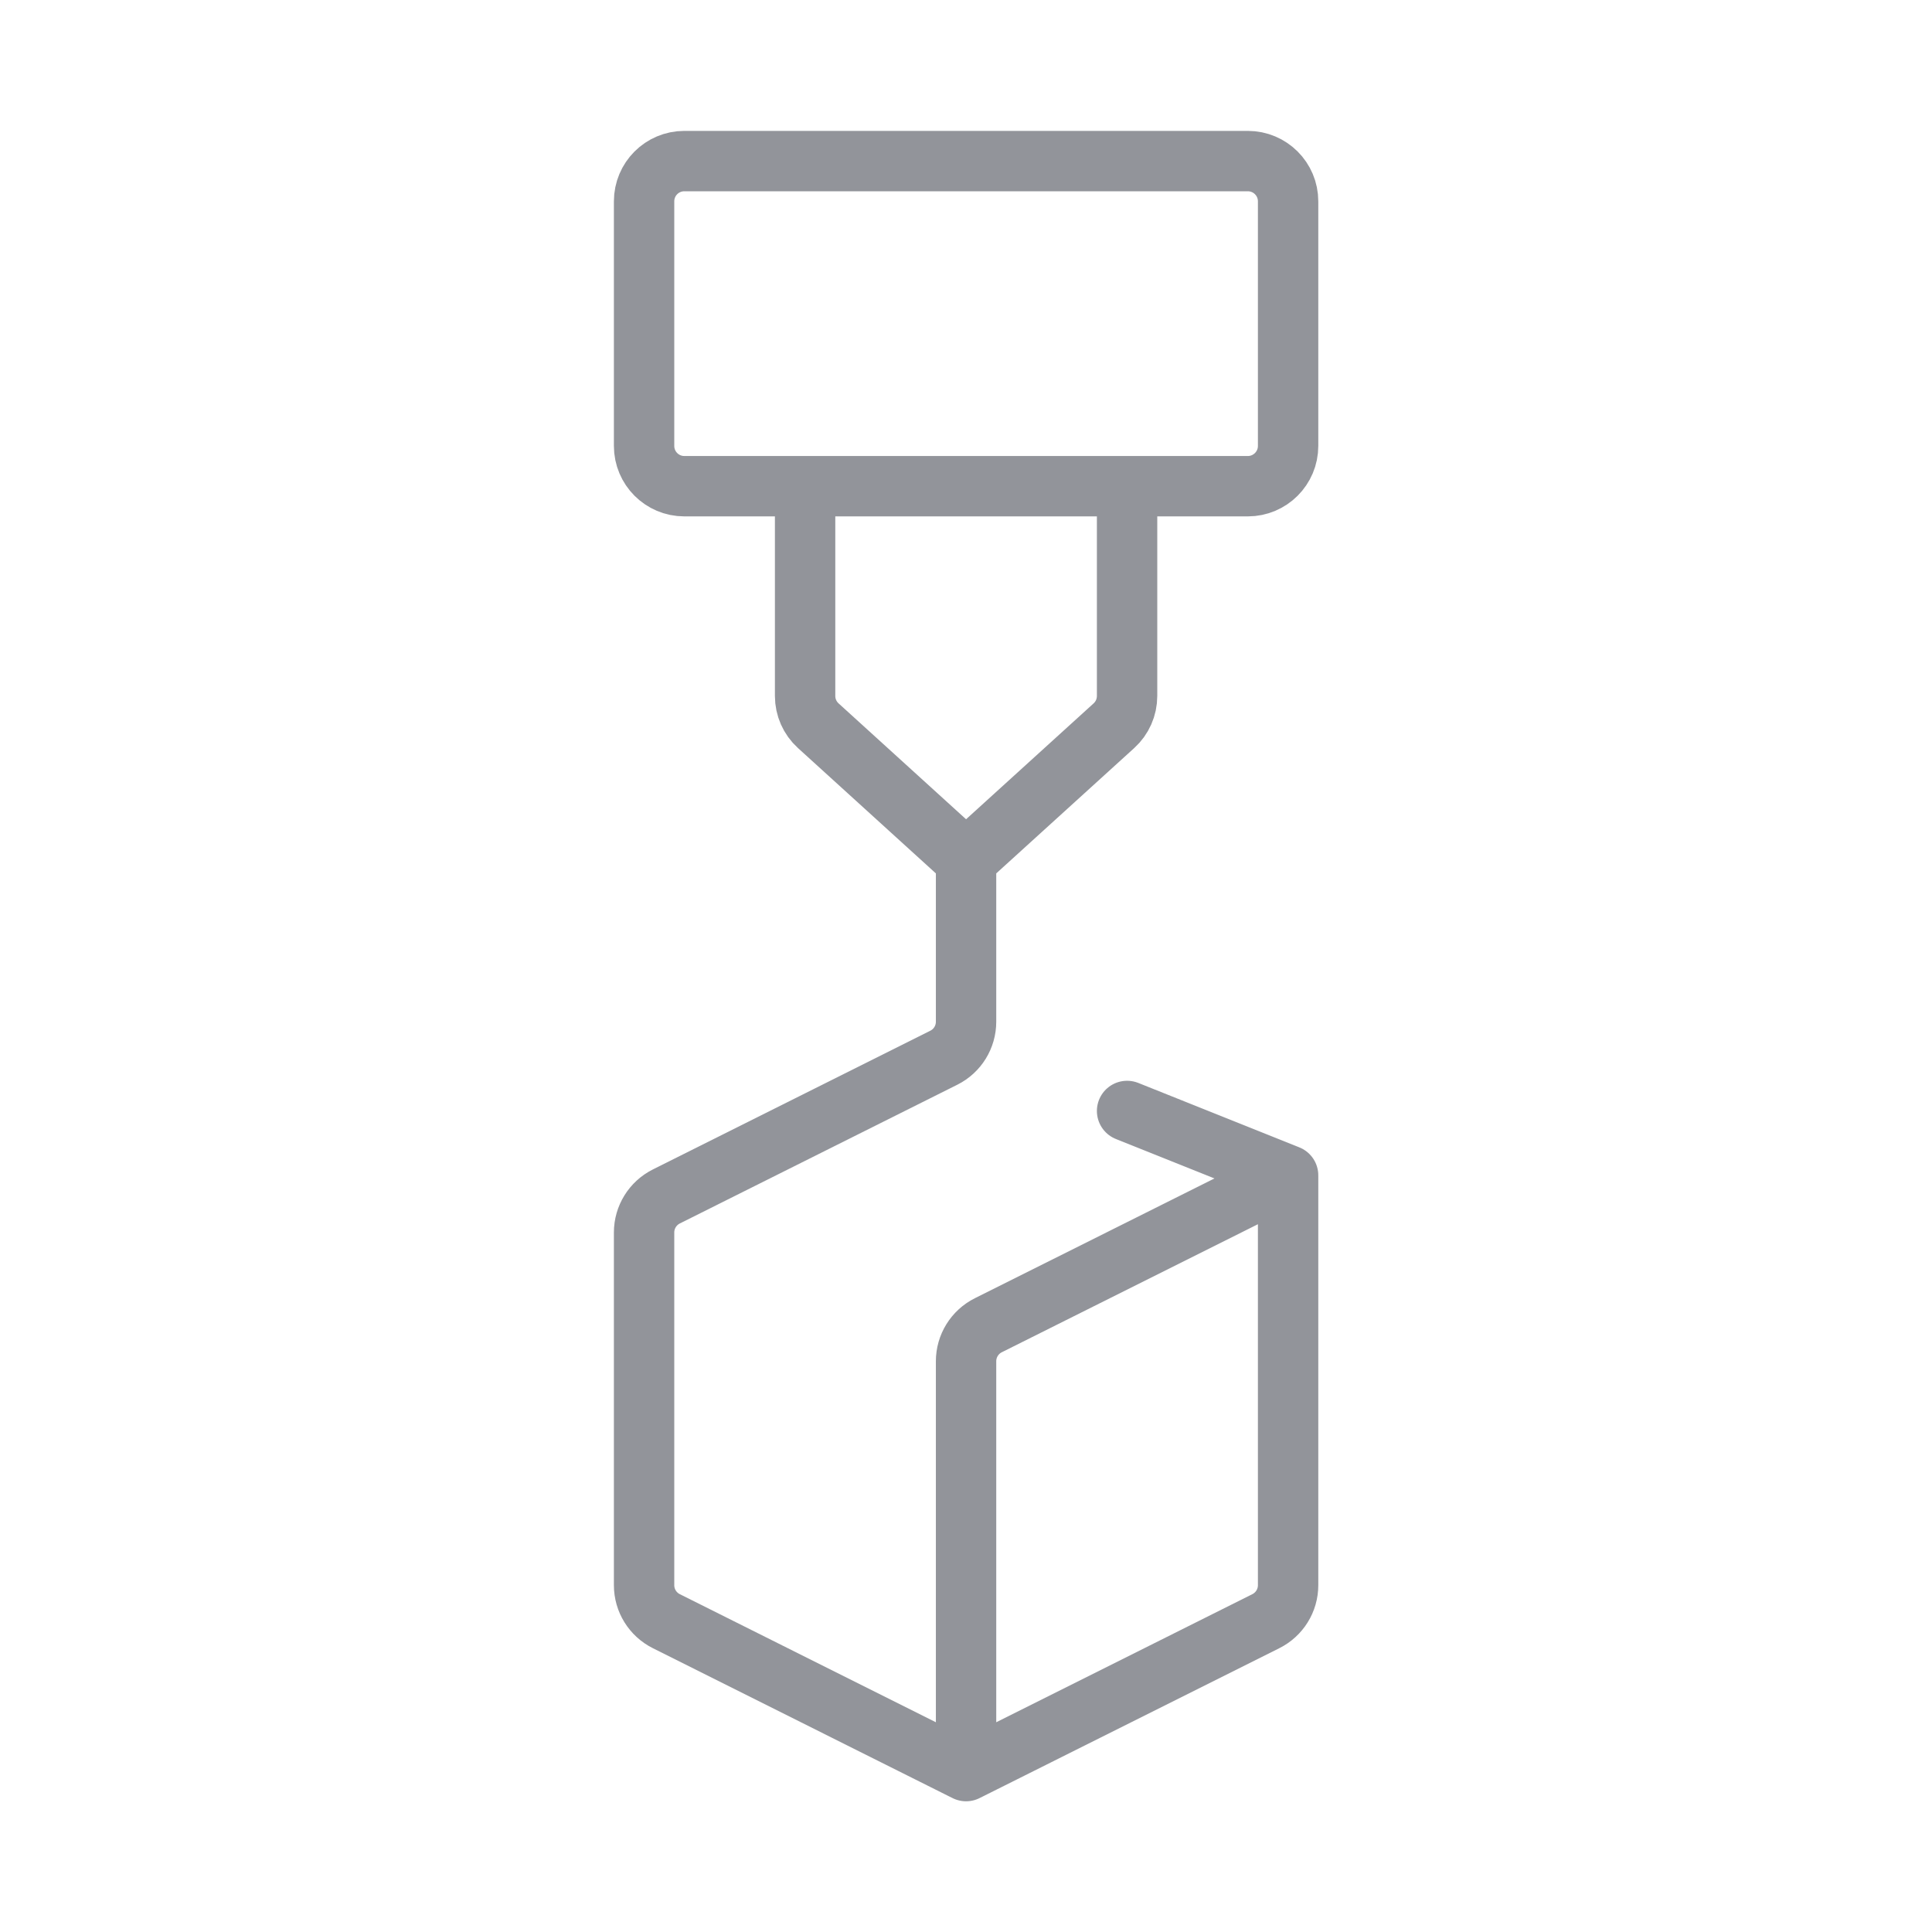 <svg width="32" height="32" viewBox="0 0 32 32" fill="none" xmlns="http://www.w3.org/2000/svg">
<rect width="32" height="32" fill="white"/>
<path d="M13.335 8.053H16.001H18.668M13.335 8.053H11.335C10.966 8.053 10.668 7.754 10.668 7.386V3.335C10.668 2.966 10.966 2.668 11.335 2.668H20.668C21.036 2.668 21.335 2.966 21.335 3.335V7.386C21.335 7.754 21.036 8.053 20.668 8.053H18.668M13.335 8.053V11.527C13.335 11.715 13.414 11.894 13.553 12.02L16.001 14.245M18.668 8.053V11.527C18.668 11.715 18.589 11.894 18.45 12.02L16.001 14.245M16.001 14.245V16.923C16.001 17.175 15.859 17.406 15.633 17.519L11.037 19.817C10.811 19.93 10.668 20.161 10.668 20.413V26.256C10.668 26.509 10.811 26.739 11.037 26.852L16.001 29.335M21.335 19.468L16.37 21.95C16.144 22.063 16.001 22.294 16.001 22.546C16.001 23.872 16.001 27.483 16.001 29.335M21.335 19.468V26.256C21.335 26.509 21.192 26.739 20.966 26.852L16.001 29.335M21.335 19.468L18.668 18.401" stroke="#92949A" stroke-linecap="round"/>
</svg>
